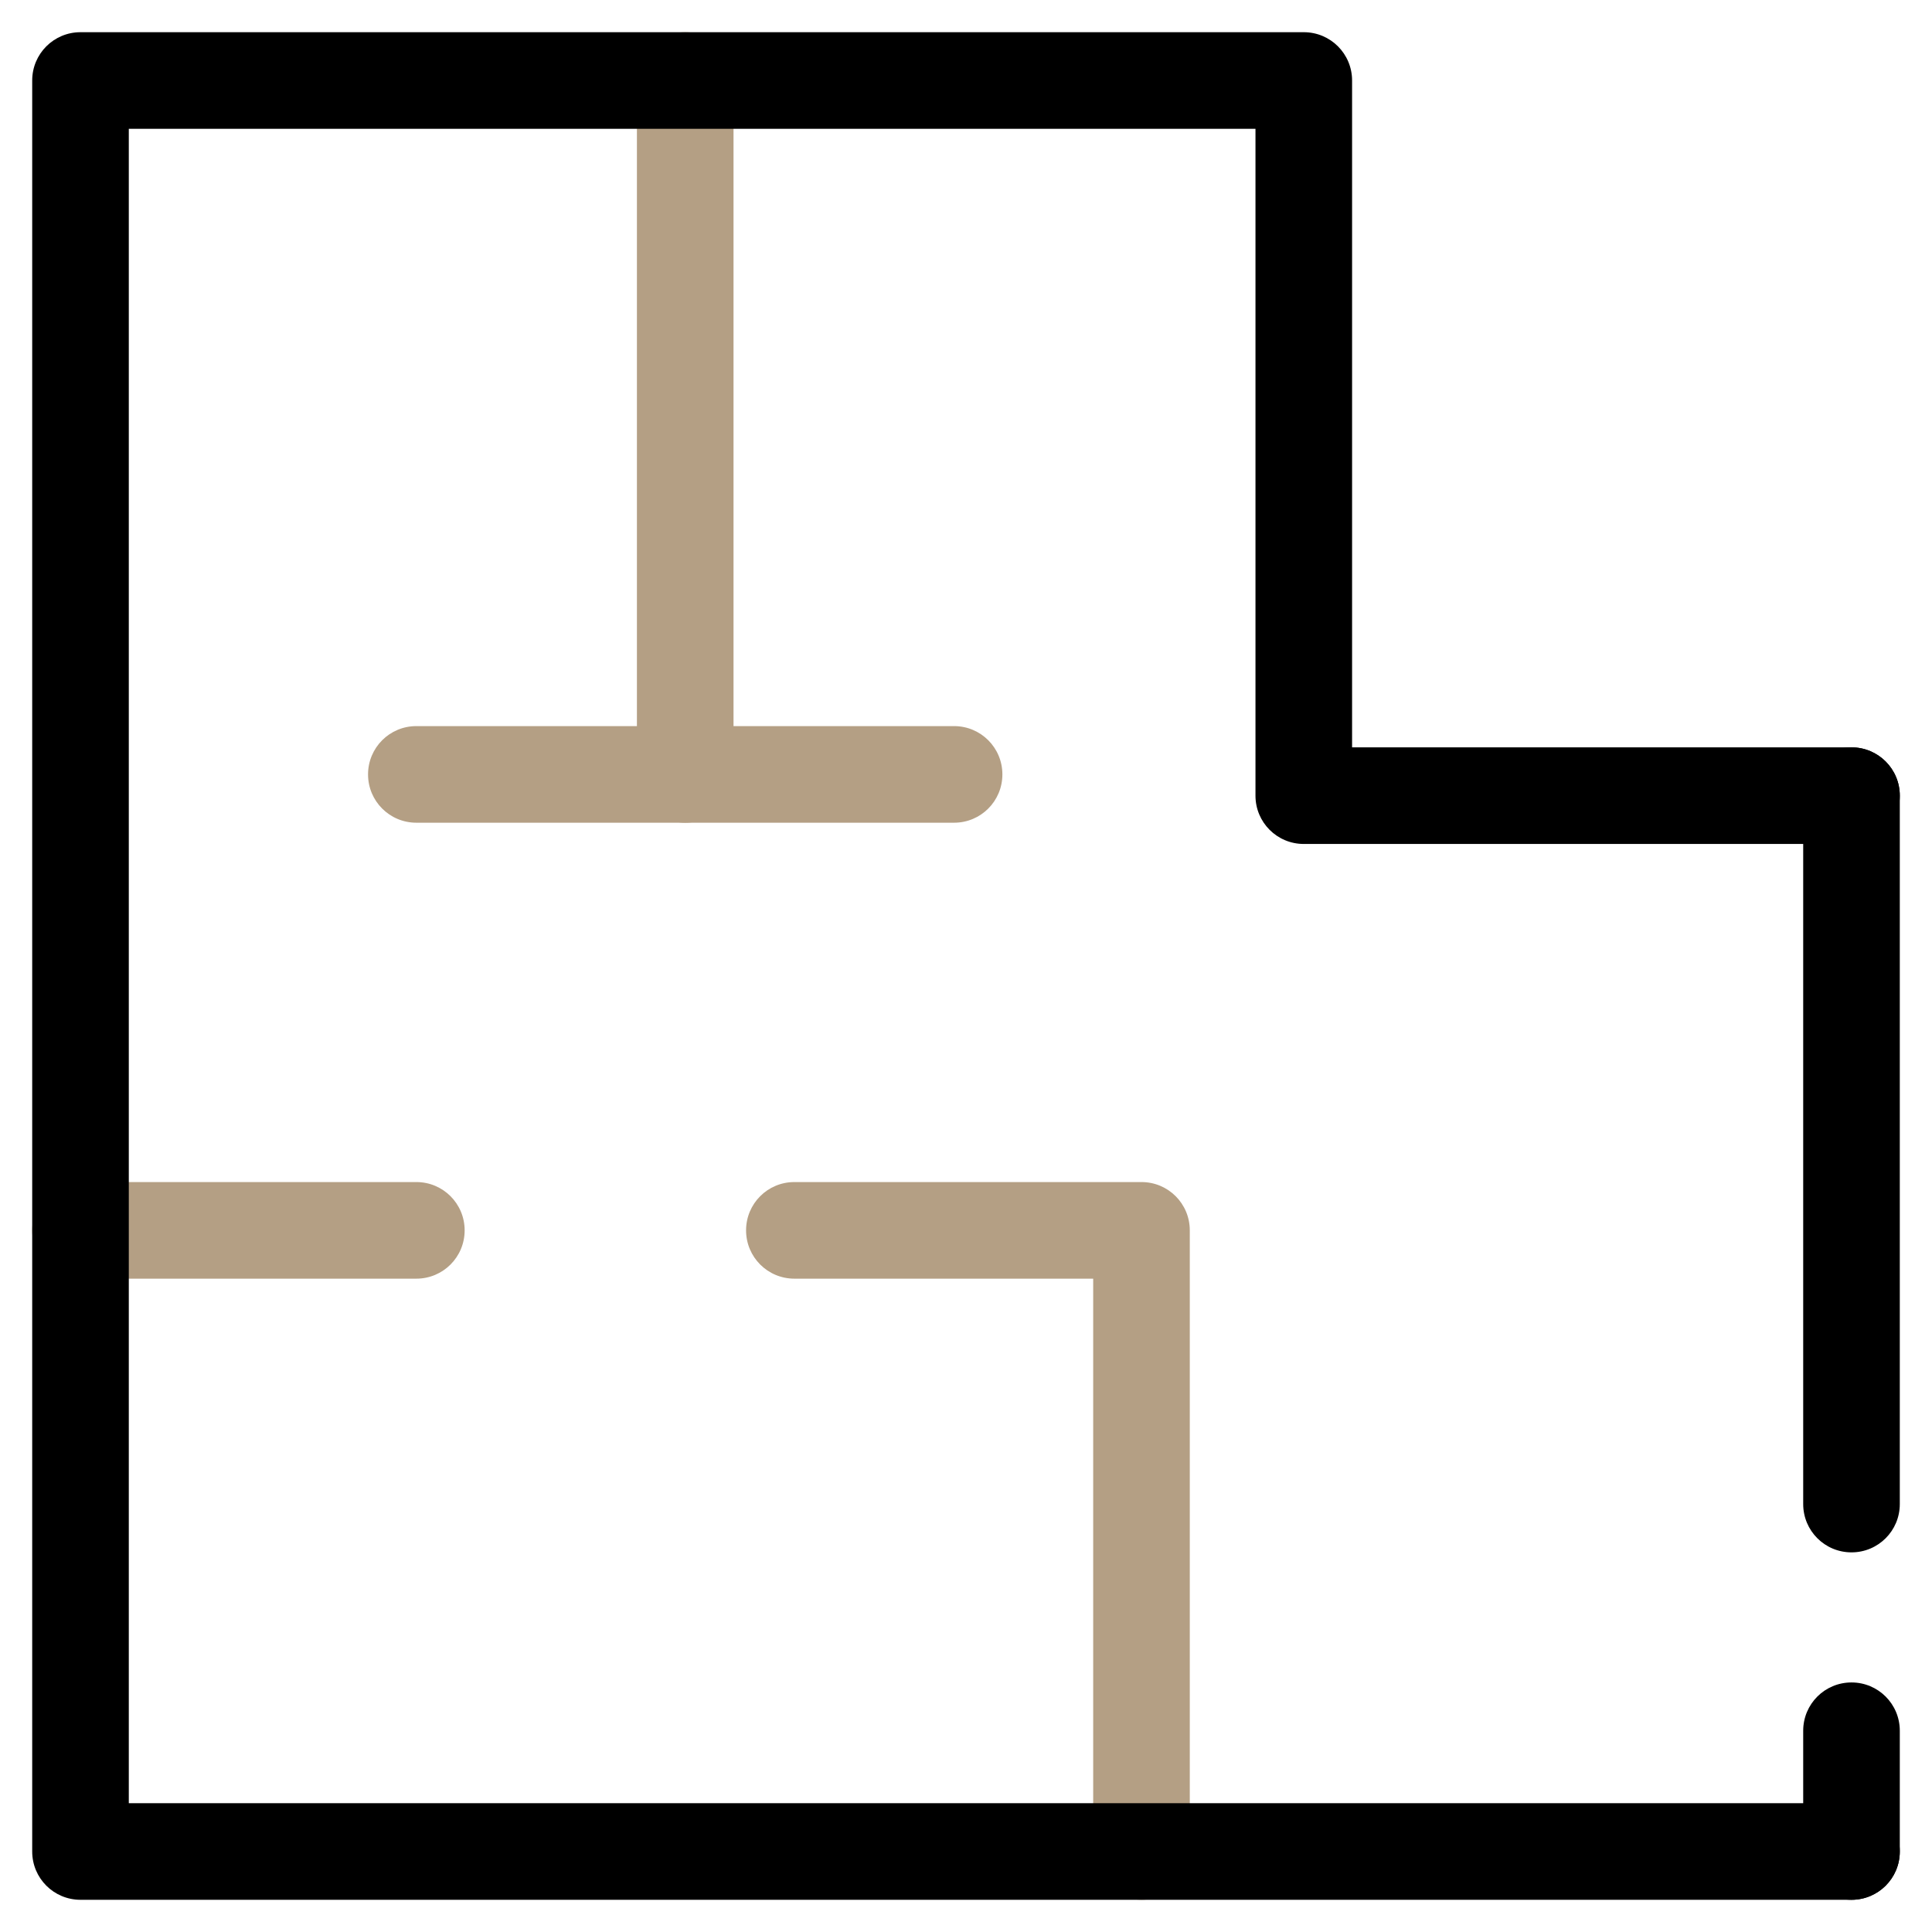 <?xml version="1.0" encoding="utf-8"?>
<!-- Generator: Adobe Illustrator 27.7.0, SVG Export Plug-In . SVG Version: 6.00 Build 0)  -->
<svg version="1.1" id="Vrstva_1" xmlns="http://www.w3.org/2000/svg" xmlns:xlink="http://www.w3.org/1999/xlink" x="0px" y="0px"
	 viewBox="0 0 60 60" style="enable-background:new 0 0 60 60;" xml:space="preserve">
<style type="text/css">
	.st0{fill:#B49F84;}
</style>
<g>
	<g>
		<path class="st0" d="M21.28,25.55c-0.83,0-1.5-0.67-1.5-1.5V2.5c0-0.83,0.67-1.5,1.5-1.5s1.5,0.67,1.5,1.5v21.55
			C22.78,24.88,22.11,25.55,21.28,25.55z"/>
	</g>
	<g>
		<path class="st0" d="M29.63,25.55h-16.7c-0.83,0-1.5-0.67-1.5-1.5s0.67-1.5,1.5-1.5h16.7c0.83,0,1.5,0.67,1.5,1.5
			S30.46,25.55,29.63,25.55z"/>
	</g>
	<g>
		<path class="st0" d="M12.93,39.71H2.5c-0.83,0-1.5-0.67-1.5-1.5s0.67-1.5,1.5-1.5h10.43c0.83,0,1.5,0.67,1.5,1.5
			S13.76,39.71,12.93,39.71z"/>
	</g>
	<g>
		<path class="st0" d="M35.45,59c-0.83,0-1.5-0.67-1.5-1.5V39.71h-9.28c-0.83,0-1.5-0.67-1.5-1.5s0.67-1.5,1.5-1.5h10.78
			c0.83,0,1.5,0.67,1.5,1.5V57.5C36.95,58.33,36.28,59,35.45,59z"/>
	</g>
	<g>
		<path d="M57.5,59h-55C1.67,59,1,58.33,1,57.5v-55C1,1.67,1.67,1,2.5,1h37.99c0.83,0,1.5,0.67,1.5,1.5v20.71H57.5
			c0.83,0,1.5,0.67,1.5,1.5s-0.67,1.5-1.5,1.5H40.49c-0.83,0-1.5-0.67-1.5-1.5V4H4v52h53.5c0.83,0,1.5,0.67,1.5,1.5
			S58.33,59,57.5,59z"/>
	</g>
	<g>
		<g>
			<path d="M57.5,59c-0.83,0-1.5-0.67-1.5-1.5v-3.75c0-0.83,0.67-1.5,1.5-1.5s1.5,0.67,1.5,1.5v3.75C59,58.33,58.33,59,57.5,59z"/>
		</g>
		<g>
			<path d="M57.5,48.21c-0.83,0-1.5-0.67-1.5-1.5v-22c0-0.83,0.67-1.5,1.5-1.5s1.5,0.67,1.5,1.5v22C59,47.54,58.33,48.21,57.5,48.21
				z"/>
		</g>
	</g>
</g>
</svg>
